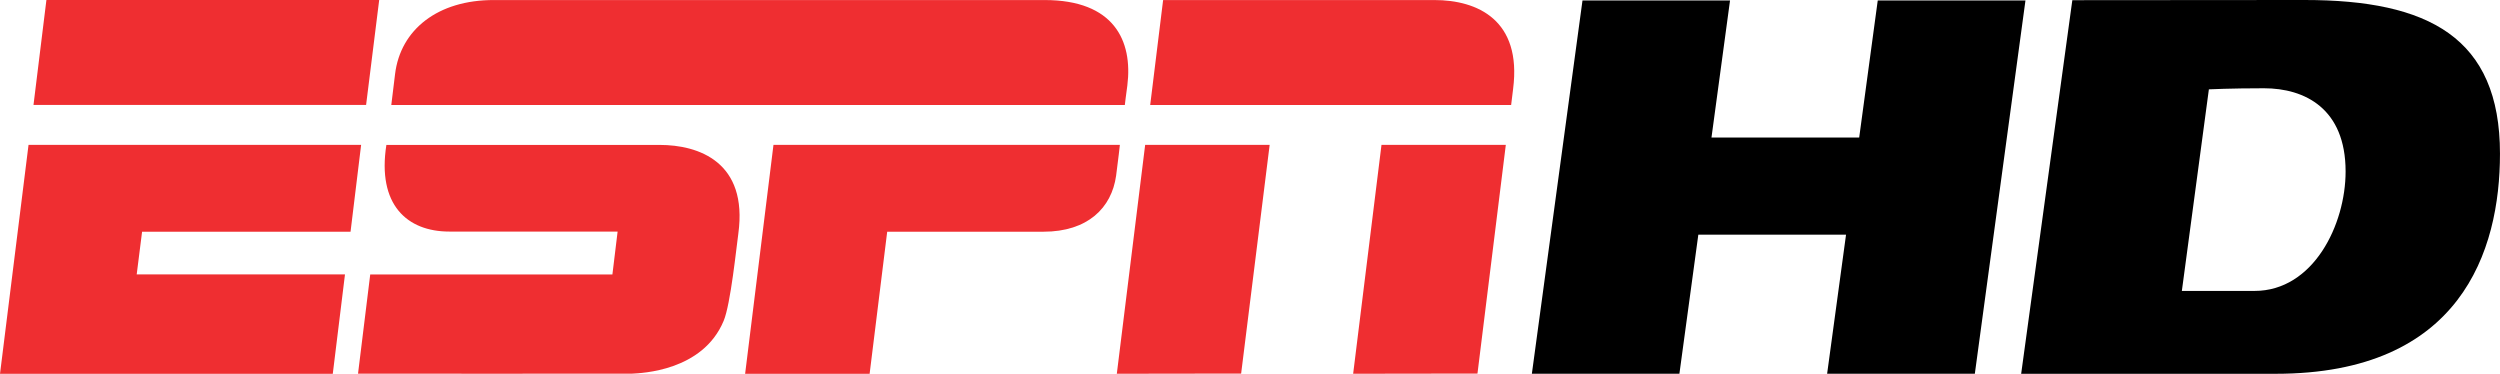 <?xml version="1.0" encoding="UTF-8" standalone="no"?>
<!-- Created with Inkscape (http://www.inkscape.org/) -->
<svg xmlns:rdf="http://www.w3.org/1999/02/22-rdf-syntax-ns#" xmlns="http://www.w3.org/2000/svg" height="89.71" width="600" version="1.1" xmlns:cc="http://creativecommons.org/ns#" xmlns:dc="http://purl.org/dc/elements/1.1/">
 <defs></defs>
 <g fill-rule="nonzero" transform="translate(54.579,238.361)">
  <path fill="#000" d="m486.49-168.54-17.424,0,6.485-48.379s5.231-0.259,13.229-0.259c9.771,0,19.585,4.842,19.585,19.974,0,12.711-7.696,28.664-21.876,28.664m12.062-69.823c-25.897,0-55.772,0.043-55.772,0.043l-12.279,89.667h61.089c44.358,0,53.826-29.399,53.826-52.831,0-27.929-17.207-36.878-46.865-36.878"/>
  <path fill="#000" d="m396.08-238.25-4.453,32.901-35.452,0,4.453-32.901-35.409,0-12.149,89.58,35.409,0,4.54-33.377,35.452,0-4.54,33.377,35.452,0,12.149-89.58-35.452,0z"/>
  <path fill="#ef2e31" d="M196.14-238.35h-132.14c-13.519-0.043-22.474,7.104-23.766,17.781-0.474,3.918-0.904,7.405-0.904,7.405h176.05s0.301-2.626,0.603-4.693c1.337-10.763-3.227-20.493-19.846-20.493"/>
  <path fill="#ef2e31" d="m-43.439-238.36,79.866,0-3.143,25.186-79.824,0,3.1-25.186z"/>
  <path fill="#ef2e31" d="m-47.734-203.59,79.824,0-2.54,20.839-50.03,0-1.292,10.247,49.987,0-2.928,23.852-79.866,0,6.846-54.937z"/>
  <path fill="#ef2e31" d="m224.57-238.35,65.098,0c10.333,0,21.01,4.779,18.901,21.312-0.387,2.971-0.474,3.875-0.474,3.875h-86.626l3.1-25.186z"/>
  <path fill="#ef2e31" d="m214.19-203.59s-0.388,3.574-0.904,7.405c-1.076,7.707-6.803,13.434-17.437,13.434h-37.501l-4.219,34.1h-29.879l6.803-54.937h83.139z"/>
  <path fill="#ef2e31" d="m220.26-203.6,29.879,0-6.846,54.894-29.837,0.043,6.803-54.937z"/>
  <path fill="#ef2e31" d="M103.72-203.58h-65.569c-2.239,14.337,4.951,20.796,15.112,20.796h40.386l-1.249,10.29h-58.124l-2.928,23.809s63.247,0.043,65.787,0c2.11-0.129,16.921-0.56,21.958-12.659,1.679-3.918,3.1-17.997,3.53-20.967,2.325-17.179-9.515-21.27-18.901-21.27"/>
  <path fill="#ef2e31" d="m276.98-203.6,29.837,0-6.803,54.894-29.837,0.043,6.803-54.937z"/>
 </g>
</svg>
